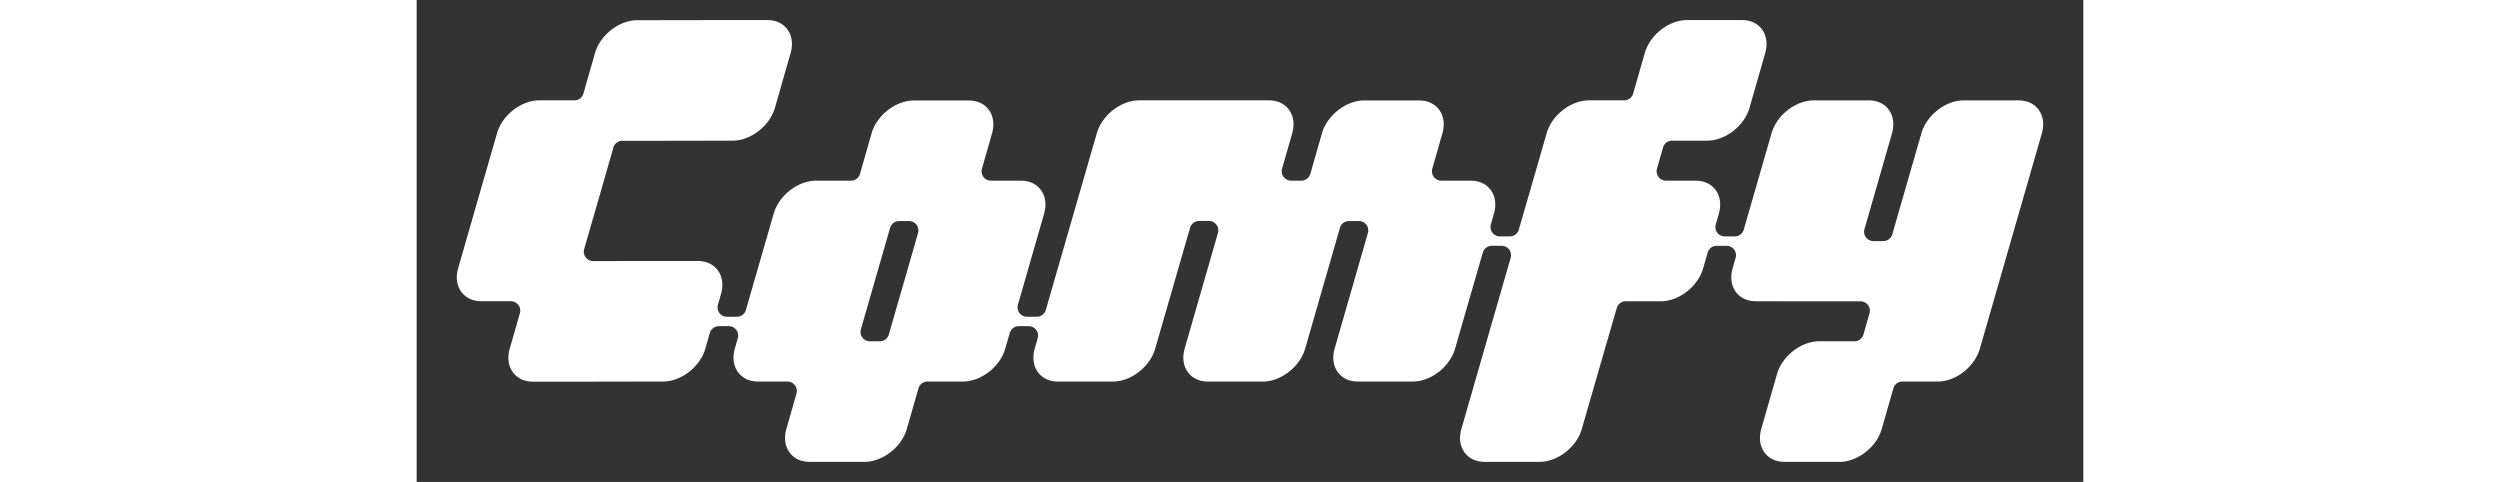 <svg fill="white" fill-rule="evenodd" height="1em" style="flex:none;line-height:1" viewBox="0 0 83 24" xmlns="http://www.w3.org/2000/svg"><rect x="0" y="0" width="83" height="24" fill="#333333" stroke="none"/><title>ComfyUI</title><path d="M68.127 23c-.429 0-.775-.158-1-.458-.232-.308-.293-.738-.166-1.18l.782-2.729c.258-.902 1.203-1.637 2.105-1.637H71.6a.467.467 0 00.45-.338l.302-1.056a.469.469 0 00-.45-.597l-3.842.001a.449.449 0 00-.064-.004h-1.294c-.43 0-.776-.159-1.001-.458-.232-.308-.293-.738-.166-1.18l.15-.526a.468.468 0 00-.448-.597h-.496a.467.467 0 00-.45.34l-.225.784c-.258.902-1.202 1.637-2.104 1.637h-1.75a.468.468 0 00-.448.337l-.498 1.722-.01.03-.709 2.46a.52.52 0 00-.01.03l-.513 1.781C57.766 22.266 56.822 23 55.92 23h-2.727c-.43 0-.776-.158-1.001-.458-.232-.308-.293-.738-.166-1.179l2.286-7.935.01-.033.16-.557a.468.468 0 00-.449-.597h-.49a.467.467 0 00-.45.338l-.995 3.45a.433.433 0 00-.01.032l-.375 1.302c-.259.903-1.203 1.638-2.105 1.638H46.88c-.429 0-.775-.158-1-.458-.232-.308-.293-.738-.166-1.18l1.657-5.758a.468.468 0 00-.449-.597h-.494a.468.468 0 00-.45.338l-.706 2.463a.526.526 0 00-.01.03l-1.016 3.524c-.26.903-1.204 1.638-2.105 1.638h-2.728c-.429 0-.775-.158-1-.458-.233-.308-.293-.738-.167-1.18l.783-2.729a.488.488 0 00.009-.03l.867-3.004a.468.468 0 00-.449-.597h-.489a.468.468 0 00-.45.338l-.07.245a.737.737 0 00-.01.031l-1.595 5.524-.01.032-.054.192c-.259.901-1.203 1.636-2.105 1.636h-2.727c-.43 0-.776-.158-1.001-.458-.232-.308-.292-.738-.166-1.18l.15-.524a.468.468 0 00-.449-.596h-.494a.467.467 0 00-.45.338l-.225.782c-.259.903-1.203 1.638-2.105 1.638h-1.768a.467.467 0 00-.449.339l-.58 2.023c-.258.903-1.203 1.637-2.105 1.637h-2.727c-.43 0-.775-.158-1-.458-.233-.308-.293-.738-.167-1.18l.506-1.765a.468.468 0 00-.45-.596h-1.455c-.429 0-.775-.158-1-.458-.233-.308-.293-.738-.167-1.179l.15-.525a.468.468 0 00-.449-.596h-.495a.467.467 0 00-.45.338l-.224.783C14.117 18.267 13.173 19 12.27 19l-3.736.006H5.8c-.43 0-.775-.158-1.001-.457-.232-.308-.292-.738-.166-1.18l.508-1.772a.468.468 0 00-.45-.596h-1.46c-.429 0-.775-.159-1-.458-.232-.308-.293-.738-.166-1.18l1.36-4.728.01-.032.439-1.523a.484.484 0 00.01-.033l.118-.412c.259-.903 1.203-1.637 2.105-1.637h1.747a.467.467 0 00.45-.339l.577-2.016c.259-.903 1.203-1.637 2.105-1.637L14.73 1h2.727c.43 0 .775.158 1 .458.233.308.293.738.167 1.179l-.782 2.73c-.259.902-1.203 1.637-2.105 1.637l-3.745.007h-1.746a.468.468 0 00-.45.338l-.77 2.683a.708.708 0 00-.009.03l-.676 2.343a.468.468 0 00.45.597l2.473-.005h2.727c.43 0 .775.159 1.001.458.232.308.292.738.166 1.18l-.156.543a.468.468 0 00.45.597h.495a.468.468 0 00.45-.339l.294-1.024 1.09-3.776c.26-.904 1.203-1.638 2.106-1.638h1.74a.467.467 0 00.45-.339l.578-2.018c.259-.902 1.203-1.637 2.105-1.637h2.727c.43 0 .775.158 1.001.458.232.308.293.738.166 1.179L28.15 8.4a.468.468 0 00.449.597h1.482c.43 0 .775.159 1.001.458.232.308.293.738.166 1.18l-1.306 4.542a.468.468 0 00.449.597h.491a.468.468 0 00.45-.338l.614-2.135.01-.03 1.594-5.524a.637.637 0 00.01-.031l.311-1.08c.26-.903 1.204-1.638 2.105-1.638h6.46c.429 0 .775.159 1 .458.233.308.293.738.167 1.179L43.097 8.4a.467.467 0 00.45.597h.509a.467.467 0 00.449-.338l.578-2.019c.259-.902 1.203-1.637 2.105-1.637h2.727c.43 0 .776.158 1.001.458.232.308.293.738.166 1.18l-.504 1.76a.468.468 0 00.45.596h1.456c.429 0 .775.159 1 .458.232.308.292.738.166 1.18l-.155.541a.467.467 0 00.45.597h.493a.468.468 0 00.45-.338l1.386-4.799c.258-.904 1.203-1.638 2.105-1.638h1.753a.467.467 0 00.45-.339l.58-2.023C61.42 1.734 62.363 1 63.265 1h2.727c.43 0 .776.158 1.001.458.232.308.293.738.166 1.18l-.782 2.729c-.258.903-1.203 1.637-2.105 1.637H62.52a.468.468 0 00-.45.339l-.303 1.059a.468.468 0 00.45.596h1.466c.429 0 .775.159 1 .458.233.308.293.738.167 1.18l-.156.541a.468.468 0 00.45.597h.495a.467.467 0 00.45-.338l1.384-4.799c.259-.903 1.203-1.638 2.105-1.638h2.727c.43 0 .776.158 1.001.458.232.308.293.738.166 1.18l-1.23 4.284a.52.52 0 00-.01.03l-.133.459a.469.469 0 00.45.597h.487a.467.467 0 00.45-.338l1.45-5.032C75.195 5.734 76.14 5 77.041 5h2.728c.428 0 .774.159 1 .458.232.308.293.738.166 1.18l-3.088 10.726c-.259.904-1.203 1.638-2.105 1.638H73.99a.467.467 0 00-.45.339l-.58 2.023c-.258.903-1.202 1.637-2.104 1.637h-2.728zm-44.1-11.992a.468.468 0 00-.45.338l-1.455 5.053a.468.468 0 00.449.597h.494a.467.467 0 00.449-.338l1.455-5.053a.468.468 0 00-.45-.597h-.493z"></path></svg>